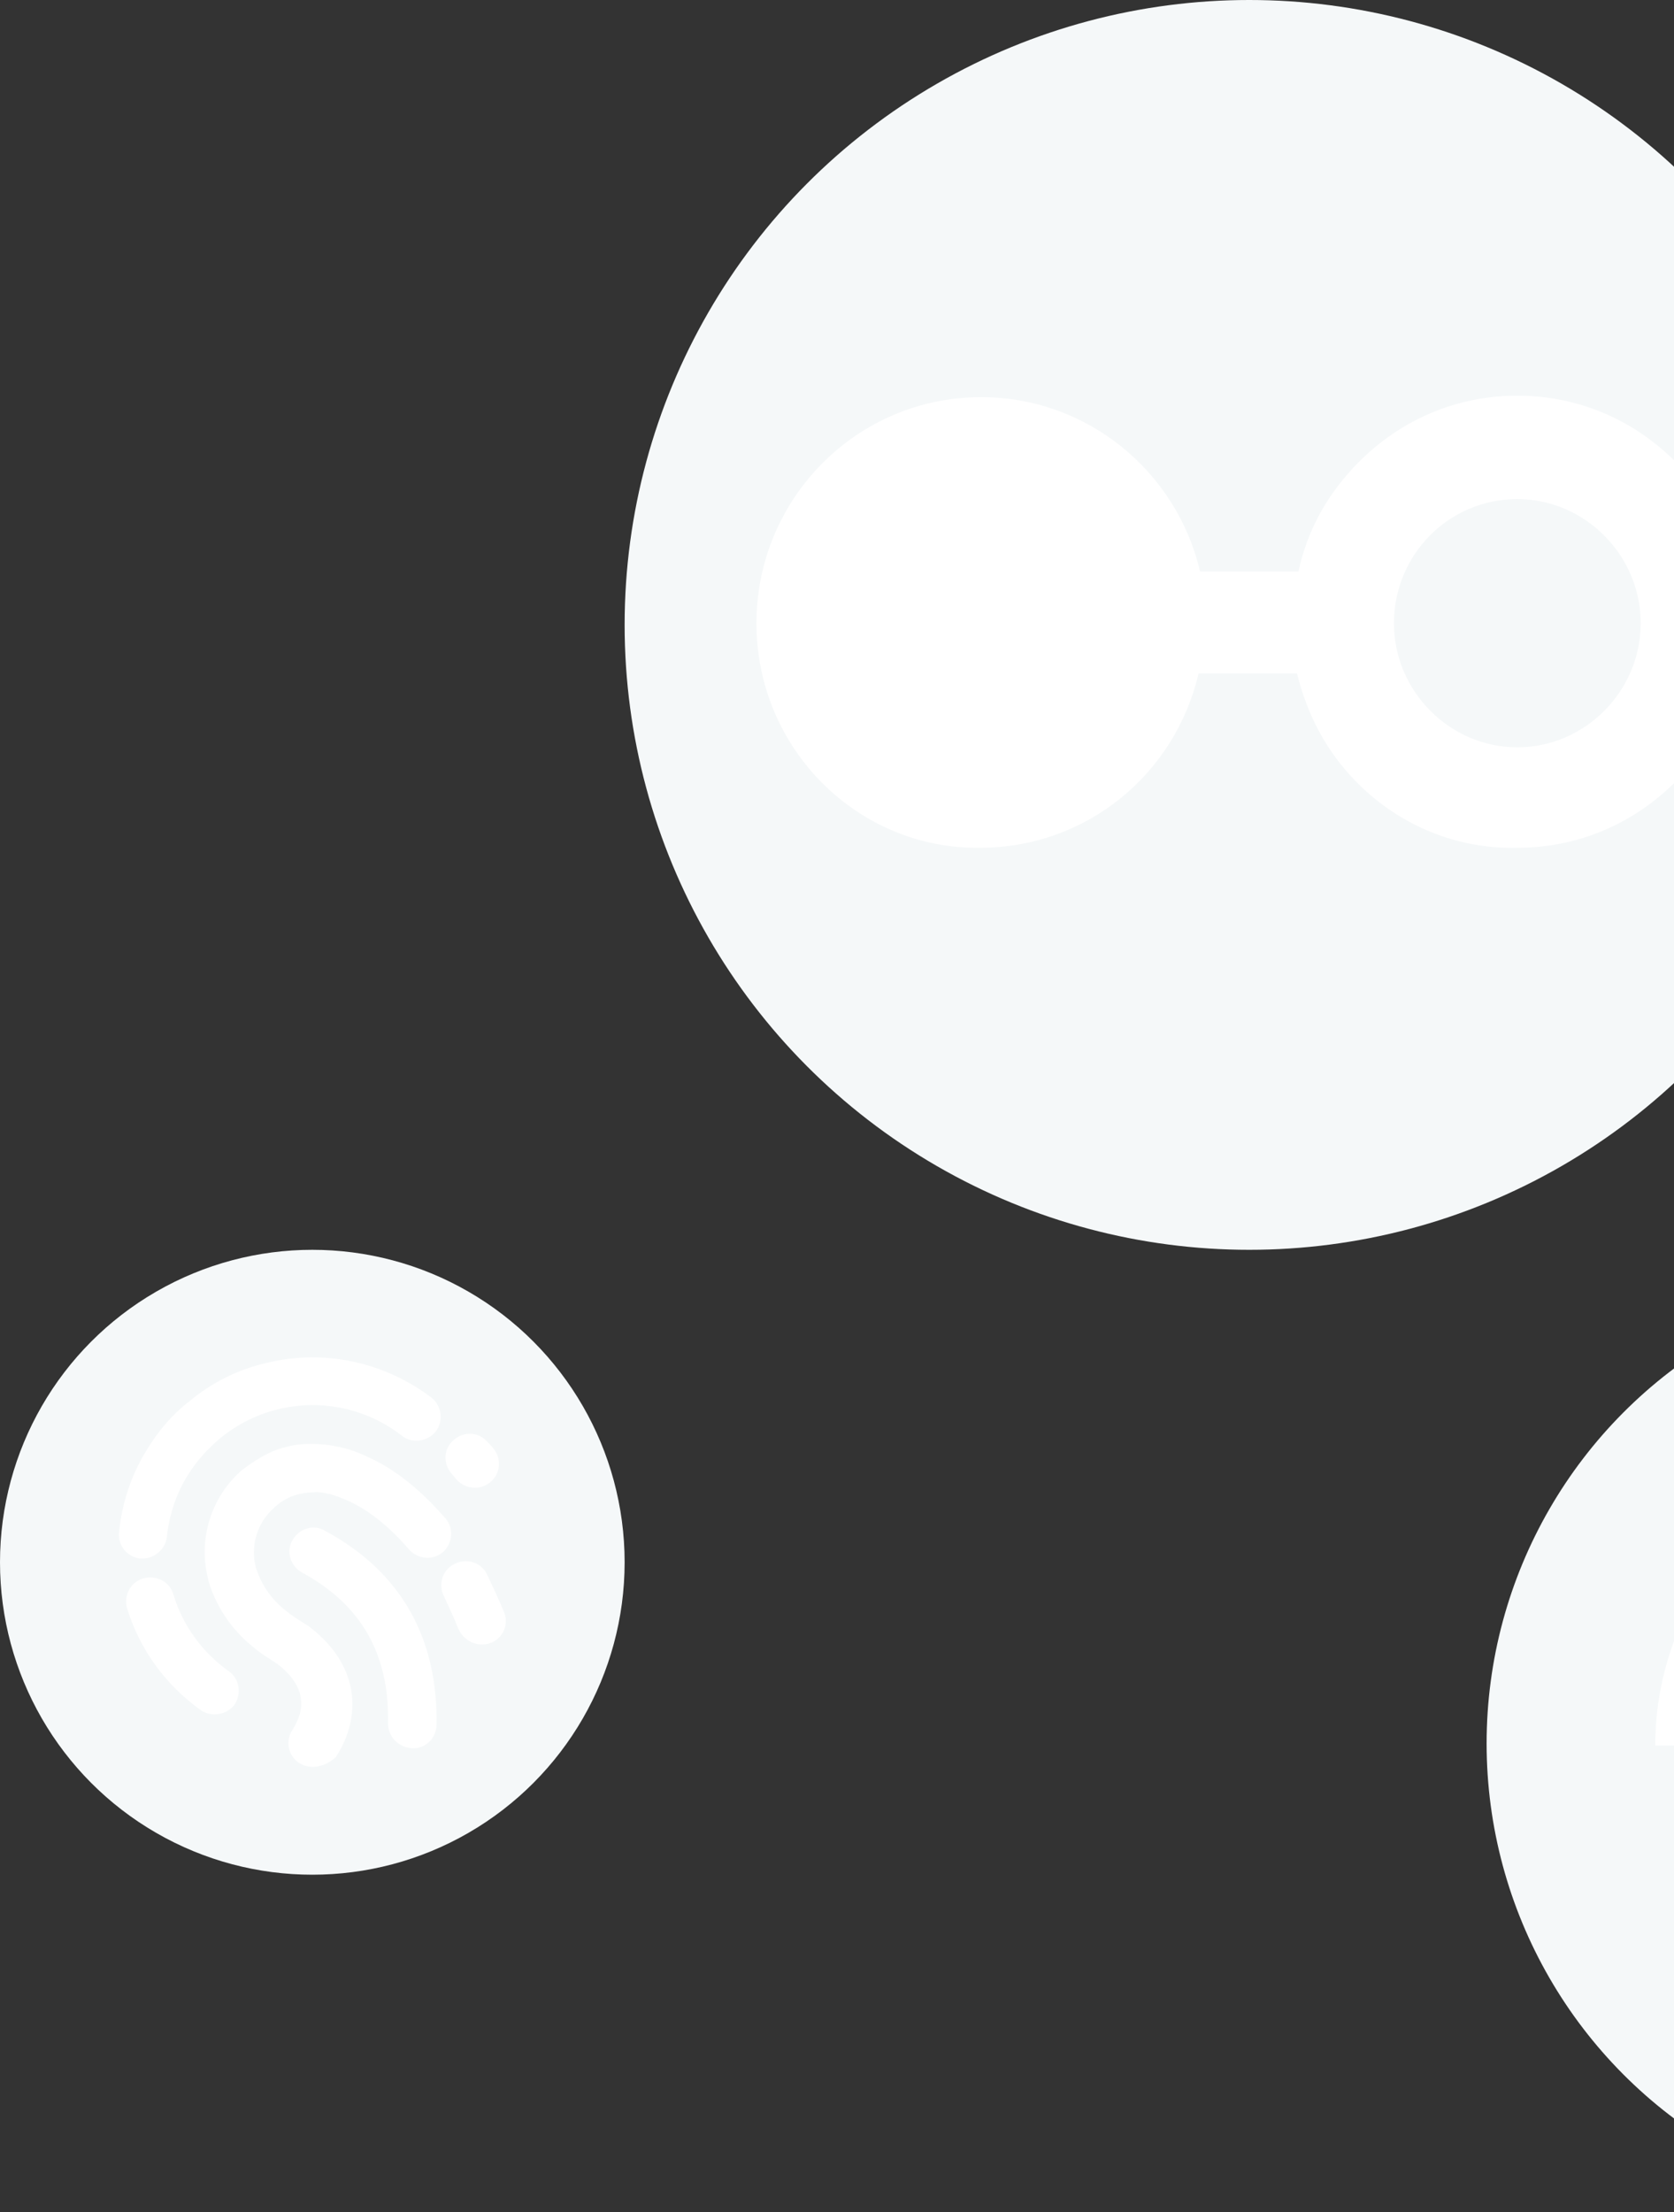 <svg xmlns="http://www.w3.org/2000/svg" width="268" height="354" viewBox="0 0 268 354">
  <rect x="0" y="0" width="268" height="354" fill="#333333" stroke="none"/>
  <g fill="none" fill-rule="evenodd">
    <g fill-rule="nonzero" transform="translate(238 204)">
      <circle cx="75" cy="75" r="75" fill="#F5F8F9"/>
      <path fill="#FFF" d="M13.756,71.956 C10.053,68.253 10.053,62.433 13.756,58.729 C17.46,55.025 23.28,55.025 26.984,58.729 C30.687,62.433 30.687,68.253 26.984,71.956 C25.22,73.72 22.751,74.778 20.458,74.778 C18.165,74.778 15.52,73.72 13.756,71.956 Z M67.371,65.255 C67.371,60.14 71.604,55.907 76.718,55.907 C81.833,55.907 86.065,60.14 86.065,65.255 C86.065,70.369 81.833,74.602 76.718,74.602 C71.604,74.602 67.371,70.545 67.371,65.255 Z M27.16,90.651 C25.396,88.005 25.925,84.478 28.571,82.538 C31.216,80.775 34.744,81.304 36.684,83.949 C37.389,85.007 38.447,85.536 39.329,85.536 C40.916,85.536 42.856,83.949 42.856,81.48 L42.856,48.324 L0,48.324 C0,21.693 21.869,0 48.5,0 C75.131,0 97,21.693 97,48.324 L54.32,48.324 L54.32,81.48 C54.32,89.945 47.795,97 39.329,97 C39.153,97 38.976,97 38.8,97 C33.862,97 29.629,94.531 27.16,90.651 Z" transform="translate(27 27)"/>
    </g>
    <g fill-rule="nonzero" transform="translate(100)">
      <circle cx="100" cy="100" r="100" fill="#F5F8F9"/>
      <path fill="#FFF" d="M102.057,36.412 C102.057,47.288 110.993,56.273 121.81,56.273 C132.627,56.273 141.563,47.288 141.563,36.412 C141.563,25.536 132.627,16.551 121.81,16.551 C110.758,16.551 102.057,25.536 102.057,36.412 Z M96.178,61.948 C91.24,56.983 88.183,51.072 86.537,44.451 L70.782,44.451 C67.019,60.529 52.91,72.351 35.744,72.351 C16.226,72.588 0,56.51 0,36.412 C0,16.551 15.991,0.236 35.979,0.236 C52.91,0.236 67.254,12.059 71.017,28.137 L86.772,28.137 C88.183,21.516 91.475,15.605 96.414,10.64 C103.233,3.783 112.169,0 121.81,0 C131.452,0 140.387,3.783 147.207,10.64 C154.026,17.497 157.789,26.482 157.789,36.176 C157.789,45.87 154.026,54.855 147.207,61.711 C140.387,68.568 131.452,72.351 121.81,72.351 C112.169,72.588 102.998,68.805 96.178,61.948 Z" transform="translate(21.106 63.317)"/>
    </g>
    <g fill-rule="nonzero" transform="translate(0 200)">
      <circle cx="50" cy="50" r="50" fill="#F5F8F9"/>
      <path fill="#FFF" d="M28.847,64.908 C27.083,63.731 26.612,61.378 27.789,59.614 C28.965,57.731 29.436,55.967 29.083,54.32 C28.847,52.79 27.789,50.908 25.318,49.025 C25.083,48.908 24.494,48.437 23.671,47.967 C22.73,47.378 21.671,46.555 20.494,45.496 C18.142,43.378 15.553,40.084 14.259,35.496 L14.259,35.378 C12.612,28.79 14.965,22.084 19.789,17.967 C20.024,17.849 20.259,17.614 19.789,17.967 C22.965,15.614 24.847,14.79 26.847,14.32 C28.142,13.967 29.436,13.849 30.612,13.849 C32.142,13.849 33.671,13.967 35.083,14.32 L35.2,14.32 C36.847,14.673 38.494,15.261 39.906,15.967 C44.847,18.202 48.847,21.849 52.259,25.731 C53.671,27.378 53.436,29.731 51.906,31.143 C50.259,32.555 47.906,32.32 46.494,30.79 C43.553,27.378 40.377,24.673 36.847,23.025 C35.789,22.555 34.612,22.084 33.671,21.849 C33.553,21.849 33.553,21.849 33.553,21.849 C32.612,21.614 31.789,21.496 30.965,21.614 C30.259,21.614 29.553,21.731 28.965,21.849 C27.436,22.202 26.142,22.908 25.083,23.849 C25.083,23.849 24.965,23.849 24.965,23.967 C22.612,25.967 21.318,29.025 21.671,32.32 L21.906,33.614 L22.259,34.555 C23.2,37.025 24.612,38.673 26.024,39.967 C27.789,41.496 29.318,42.32 30.377,43.025 C38.377,49.025 39.083,57.261 34.73,63.967 C33.083,65.496 30.73,66.084 28.847,64.908 Z M43.083,58.555 C43.318,47.849 39.083,39.731 29.318,34.437 C27.436,33.378 26.73,31.025 27.789,29.261 C28.847,27.378 31.2,26.673 32.965,27.731 C45.436,34.437 51.083,45.261 50.847,58.79 C50.847,60.908 49.083,62.673 46.965,62.555 C44.73,62.437 43.083,60.673 43.083,58.555 Z M13.083,56.437 C7.671,52.555 3.436,47.025 1.318,40.202 C0.73,38.202 1.789,35.967 3.906,35.378 C5.906,34.79 8.142,35.849 8.73,37.967 C10.259,43.025 13.436,47.261 17.553,50.202 C19.318,51.378 19.671,53.849 18.494,55.614 C17.2,57.261 14.73,57.614 13.083,56.437 Z M54.377,43.496 C53.671,41.731 52.847,39.967 52.024,38.202 C51.083,36.32 51.789,33.967 53.789,33.025 C55.671,32.084 58.024,32.79 58.965,34.79 C59.906,36.79 60.847,38.79 61.671,40.79 C62.494,42.79 61.436,45.025 59.436,45.731 C57.436,46.437 55.2,45.378 54.377,43.496 Z M3.436,32.202 C1.318,31.967 -0.211,30.084 0.024,27.967 C0.494,23.378 1.906,19.025 4.259,15.143 C6.142,11.967 8.494,9.143 11.436,6.908 C14.847,4.084 18.965,1.967 23.553,0.908 C33.083,-1.445 42.73,0.908 50.024,6.437 C51.671,7.731 52.024,10.202 50.73,11.849 C49.436,13.496 46.965,13.849 45.318,12.555 C39.906,8.32 32.612,6.555 25.436,8.32 C22.024,9.143 18.847,10.79 16.259,12.908 C14.142,14.673 12.259,16.79 10.847,19.143 C9.083,22.084 8.024,25.378 7.671,28.79 C7.436,30.79 5.553,32.32 3.436,32.202 Z M53.906,19.378 C53.789,19.143 53.553,19.025 53.436,18.79 C51.906,17.261 51.906,14.79 53.436,13.378 C54.965,11.849 57.436,11.849 58.847,13.378 C59.2,13.731 59.671,14.202 60.024,14.673 C61.318,16.32 61.083,18.79 59.318,20.084 C57.671,21.378 55.2,21.025 53.906,19.378 Z" transform="translate(19.035 17.21)"/>
    </g>
  </g>
</svg>
